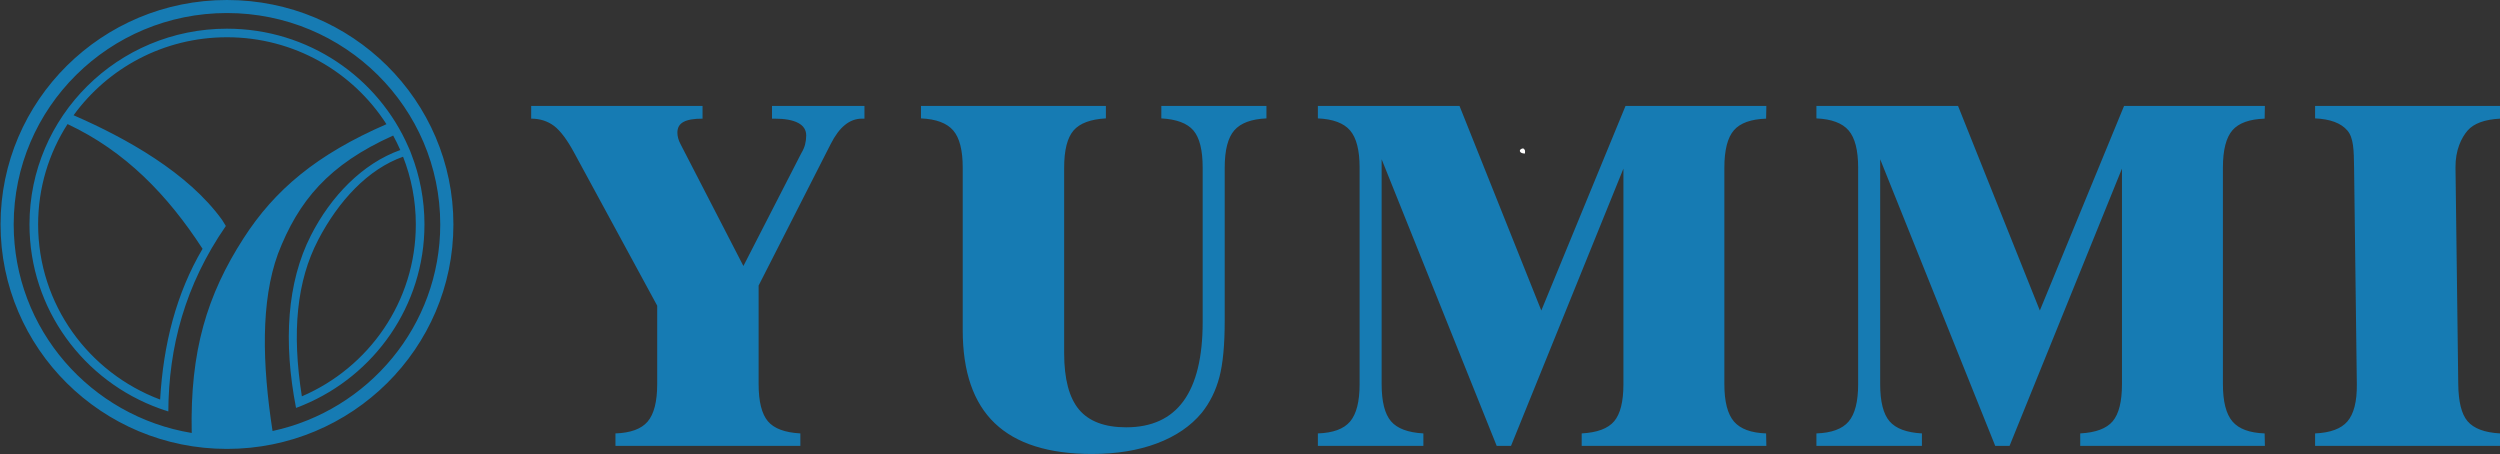 <?xml version="1.0" encoding="UTF-8"?> <svg xmlns="http://www.w3.org/2000/svg" width="424" height="77" viewBox="0 0 424 77" fill="none"><rect x="0" y="0" width="424" height="77" fill="#333333" stroke="none"/><g clip-path="url(#clip0_381_14886)"><path fill-rule="evenodd" clip-rule="evenodd" d="M38.494 0C59.704 0 76.897 17.043 76.897 38.067C76.897 59.091 59.704 76.134 38.494 76.134C17.285 76.134 0.092 59.091 0.092 38.067C0.092 17.043 17.285 0 38.494 0ZM38.494 4.865C52.313 4.865 64.176 13.161 69.294 25.001L69.296 25.001C69.474 25.358 69.616 25.767 69.765 26.145L69.763 26.145C71.199 29.845 71.989 33.865 71.989 38.067C71.989 51.854 63.511 63.679 51.44 68.698V68.699L51.397 68.716L51.39 68.719L51.377 68.724C50.957 68.896 50.708 69.01 50.208 69.182C48.028 57.968 48.684 47.895 52.712 39.963C56.117 33.261 61.502 27.722 67.889 25.445C67.522 24.607 67.119 23.788 66.683 22.989C55.736 27.896 50.596 34.065 47.135 43.07C44.222 51.089 44.46 61.688 46.224 73.1C62.486 69.59 74.666 55.239 74.666 38.067C74.666 18.264 58.471 2.211 38.494 2.211C18.517 2.211 2.323 18.264 2.323 38.067C2.323 55.851 15.384 70.607 32.516 73.432C32.212 59.526 35.114 50.028 41.306 40.411C46.611 32.17 53.724 26.196 65.542 21.062C59.861 12.2 49.871 6.318 38.494 6.318C27.778 6.318 18.293 11.537 12.479 19.548C21.436 23.44 31.895 29.295 37.673 37.301C37.884 37.644 38.093 37.986 38.303 38.328C31.362 48.36 28.603 58.905 28.547 69.78L27.97 69.587V69.595C27.69 69.503 27.412 69.406 27.135 69.307L27.111 69.299L27.087 69.291V69.29C14.205 64.664 5 52.433 5 38.067C5 19.73 19.995 4.865 38.494 4.865ZM11.455 21.045C8.296 25.965 6.466 31.804 6.466 38.067C6.466 51.645 15.066 63.228 27.159 67.766C27.698 58.366 29.9 49.755 34.353 42.196C28.446 33.089 21.27 25.64 11.455 21.045ZM51.194 67.219C62.564 62.344 70.523 51.128 70.523 38.067C70.523 34.015 69.756 30.141 68.359 26.578C62.385 28.698 57.401 34.095 53.967 40.68C50.323 47.666 49.475 56.311 51.194 67.219Z" fill="#167BB3"></path><path fill-rule="evenodd" clip-rule="evenodd" d="M258.633 26.036C258.675 25.477 258.665 25.402 258.325 25.158C257.416 25.316 257.677 26.073 258.633 26.036Z" fill="#FEFEFE"></path><path d="M128.662 48.43V65.162C128.662 68.105 129.193 70.219 130.239 71.452C131.285 72.685 133.119 73.365 135.742 73.507V75.618H104.382V73.507C106.95 73.421 108.779 72.747 109.844 71.495C110.909 70.243 111.461 68.122 111.461 65.162V51.844L97.371 25.889C96.175 23.678 95.034 22.163 93.947 21.341C92.86 20.533 91.568 20.122 90.088 20.122V17.969H119.151V20.122C117.657 20.122 116.583 20.307 115.904 20.689C115.224 21.058 114.885 21.652 114.885 22.489C114.885 22.8 114.926 23.112 115.02 23.466C115.116 23.806 115.265 24.174 115.483 24.571L126.082 45.114L135.905 25.974C136.19 25.506 136.408 25.011 136.543 24.5C136.666 23.99 136.734 23.48 136.734 22.985C136.734 22.049 136.286 21.327 135.361 20.845C134.451 20.363 133.102 20.122 131.366 20.122H130.932V17.969H146.612V20.122H146.176C145.161 20.122 144.179 20.477 143.31 21.185C142.427 21.893 141.625 22.97 140.878 24.444L128.662 48.43ZM203.973 54.621V28.425C203.973 25.436 203.441 23.336 202.397 22.12C201.353 20.904 199.543 20.222 196.962 20.08V17.969H214.789V20.08C212.221 20.193 210.4 20.873 209.326 22.12C208.253 23.353 207.71 25.469 207.71 28.425V54.45C207.71 58.511 207.408 61.708 206.799 64C206.19 66.292 205.182 68.307 203.81 70.021C201.949 72.26 199.421 73.988 196.228 75.192C193.022 76.397 189.353 76.992 185.209 76.992C177.831 76.992 172.339 75.246 168.713 71.778C165.088 68.31 163.278 63.051 163.278 55.995V28.425C163.278 25.463 162.735 23.353 161.662 22.12C160.589 20.873 158.767 20.193 156.2 20.08V17.969H187.559V20.08C184.964 20.222 183.127 20.904 182.07 22.134C181.013 23.364 180.481 25.469 180.481 28.425V59.891C180.481 64.263 181.323 67.457 183.008 69.469C184.692 71.466 187.356 72.472 190.997 72.472C195.318 72.472 198.565 70.984 200.726 68.009C202.886 65.034 203.973 60.571 203.973 54.621ZM299.573 17.969L299.532 20.122C296.965 20.208 295.144 20.859 294.071 22.092C292.997 23.324 292.453 25.442 292.453 28.425V65.162C292.453 68.116 292.997 70.234 294.084 71.495C295.171 72.756 296.991 73.421 299.532 73.507L299.573 75.618H268.254V73.507C270.876 73.365 272.711 72.685 273.756 71.452C274.803 70.219 275.333 68.122 275.333 65.162V28.595L256.27 75.618H253.838L234.326 27.008V65.162C234.326 68.116 234.856 70.219 235.916 71.452C236.976 72.685 238.81 73.365 241.405 73.507V75.618H223.511V73.507C226.079 73.421 227.9 72.756 228.972 71.495C230.046 70.234 230.589 68.122 230.589 65.162V28.425C230.589 25.463 230.046 23.367 228.972 22.12C227.9 20.873 226.079 20.193 223.511 20.08V17.969H247.533L261.406 52.666L275.686 17.969H299.573ZM384.125 17.969L384.083 20.122C381.517 20.208 379.696 20.859 378.623 22.092C377.549 23.324 377.006 25.439 377.006 28.425V65.162C377.006 68.119 377.549 70.234 378.636 71.495C379.723 72.756 381.544 73.421 384.083 73.507L384.125 75.618H352.806V73.507C355.429 73.365 357.263 72.685 358.309 71.452C359.355 70.219 359.886 68.122 359.886 65.162V28.595L340.822 75.618H338.39L318.878 27.008V65.162C318.878 68.119 319.408 70.219 320.469 71.452C321.528 72.685 323.362 73.365 325.958 73.507V75.618H308.063V73.507C310.631 73.421 312.454 72.754 313.525 71.495C314.597 70.236 315.142 68.122 315.142 65.162V28.425C315.142 25.463 314.597 23.365 313.525 22.12C312.454 20.875 310.631 20.193 308.063 20.08V17.969H332.086L345.958 52.666L360.239 17.969H384.125ZM416.92 65.162C416.959 68.111 417.452 70.219 418.508 71.452C419.568 72.685 421.405 73.365 424 73.507V75.618H392.64V73.507C395.234 73.393 397.071 72.713 398.127 71.466C399.191 70.234 399.758 68.122 399.719 65.162L399.252 28.425C399.214 25.464 399.176 23.353 398.101 22.12C397.029 20.873 395.208 20.193 392.64 20.08V17.969H424V20.122C421.378 20.264 419.542 20.944 418.497 22.148C417.452 23.367 416.415 25.466 416.453 28.425L416.92 65.162Z" fill="#167BB3"></path></g><defs><clipPath id="clip0_381_14886"><rect width="424" height="77" fill="white"></rect></clipPath></defs></svg> 